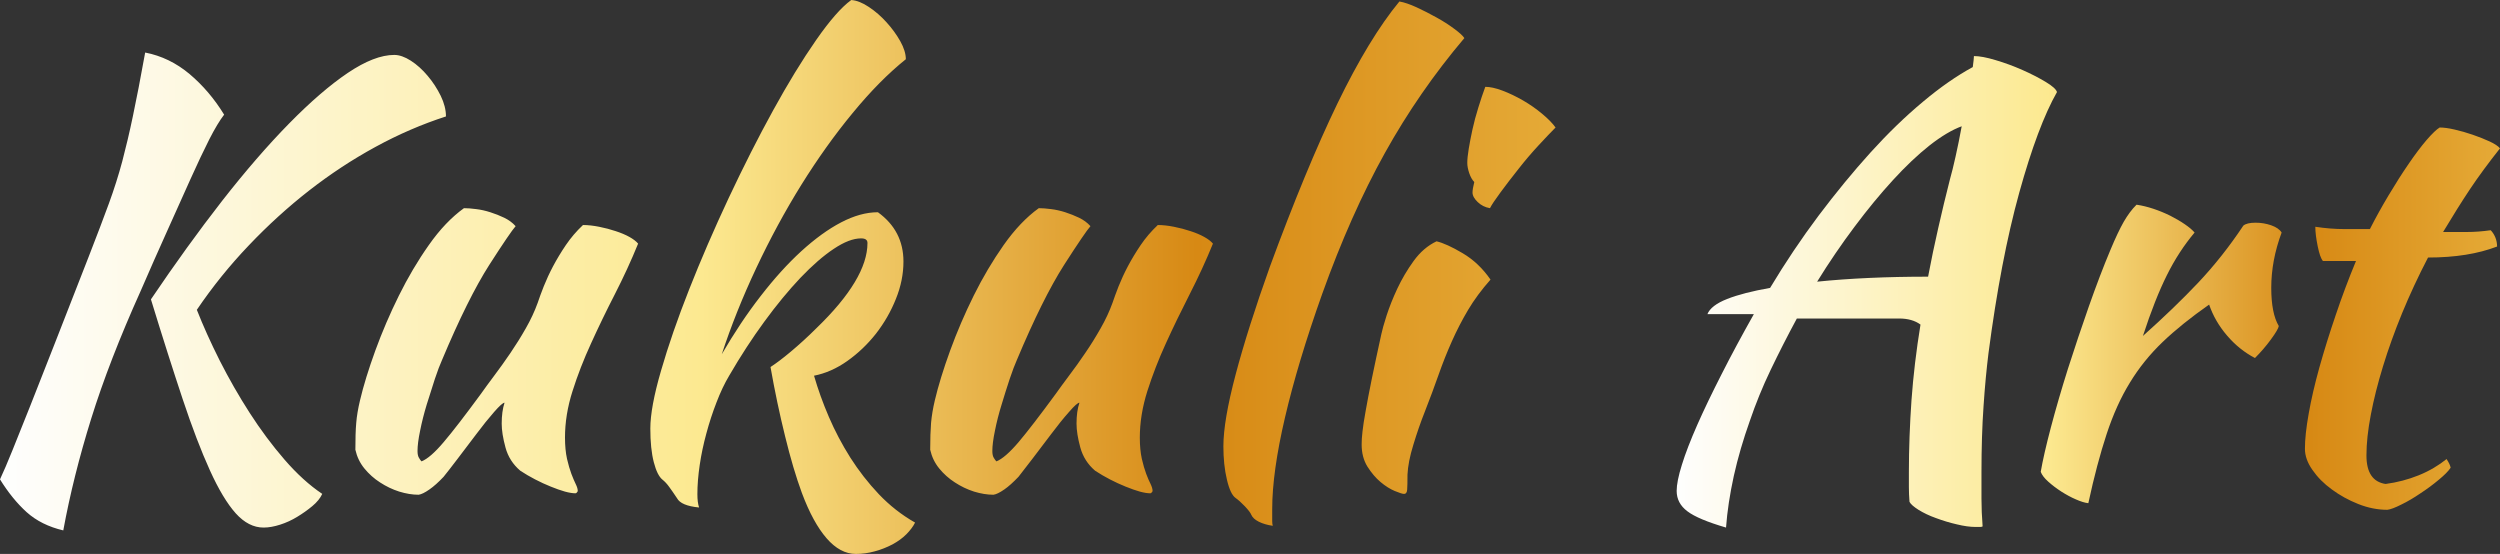 <?xml version="1.0" encoding="UTF-8"?>
<!DOCTYPE svg PUBLIC "-//W3C//DTD SVG 1.0//EN" "http://www.w3.org/TR/2001/REC-SVG-20010904/DTD/svg10.dtd">
<!-- Creator: CorelDRAW X6 -->
<svg xmlns="http://www.w3.org/2000/svg" xml:space="preserve" width="62.085mm" height="13.757mm" version="1.0" style="shape-rendering:geometricPrecision; text-rendering:geometricPrecision; image-rendering:optimizeQuality; fill-rule:evenodd; clip-rule:evenodd"
viewBox="0 0 32514 7204"
 xmlns:xlink="http://www.w3.org/1999/xlink">
 <rect x="0" y="0" width="32514" height="7204" fill="#333333" stroke="none"/>
 <defs>
  <style type="text/css">
   <![CDATA[
    .fil0 {fill:url(#id0);fill-rule:nonzero}
    .fil1 {fill:url(#id1);fill-rule:nonzero}
   ]]>
  </style>
  <linearGradient id="id0" gradientUnits="userSpaceOnUse" x1="-0" y1="3602.18" x2="20231" y2="3602.18">
   <stop offset="0" style="stop-color:#FEFEFE"/>
   <stop offset="0.451" style="stop-color:#FCE990"/>
   <stop offset="0.769" style="stop-color:#D78914"/>
   <stop offset="1" style="stop-color:#E5AA37"/>
  </linearGradient>
  <linearGradient id="id1" gradientUnits="userSpaceOnUse" xlink:href="#id0" x1="21805.6" y1="3794.74" x2="32513.9" y2="3794.74">
  </linearGradient>
 </defs>
 <g id="Vrstva_x0020_1">
  <g id="_1358034864">
   <path class="fil0" d="M1963 3893c313,-463 621,-890 925,-1280 305,-390 596,-726 873,-1008 277,-282 531,-501 762,-657 232,-156 433,-234 605,-234 65,0 137,25 215,75 78,50 151,116 219,197 68,80 124,167 170,260 45,93 68,183 68,268 -312,101 -618,233 -918,397 -299,163 -586,352 -861,566 -274,214 -536,452 -785,714 -249,261 -475,541 -676,838 81,206 180,426 298,661 119,234 248,460 389,679 141,219 292,422 453,608 161,186 325,335 491,446 -25,55 -68,108 -128,158 -61,51 -126,97 -197,140 -70,43 -144,77 -222,102 -78,25 -150,38 -216,38 -130,0 -251,-62 -362,-185 -111,-124 -223,-310 -336,-559 -113,-249 -232,-559 -355,-929 -123,-370 -261,-802 -412,-1295zm-1140 3005c-191,-45 -350,-124 -476,-237 -126,-114 -241,-256 -347,-427 45,-96 99,-222 162,-378 63,-156 140,-348 231,-577 90,-229 199,-504 324,-824 126,-319 272,-693 438,-1121 106,-272 193,-501 261,-687 68,-186 126,-369 174,-548 47,-178 94,-376 139,-592 46,-217 99,-491 159,-824 211,41 404,134 578,280 173,146 323,322 449,528 -55,71 -120,178 -193,321 -73,144 -154,316 -245,518 -91,201 -191,425 -302,672 -111,246 -227,508 -347,785 -272,604 -486,1157 -642,1658 -156,501 -277,985 -363,1453zm5943 -777c-95,-81 -160,-182 -192,-302 -33,-121 -49,-224 -49,-310 0,-106 12,-196 37,-272 -20,0 -65,40 -136,121 -70,80 -147,175 -230,286 -83,110 -165,217 -245,323 -81,106 -141,184 -182,234 -65,69 -127,125 -185,165 -57,40 -104,63 -139,68 -81,0 -165,-14 -253,-41 -88,-28 -171,-68 -249,-119 -78,-50 -146,-111 -204,-182 -58,-71 -97,-153 -117,-243 0,-141 3,-257 11,-348 7,-90 24,-188 49,-294 45,-191 112,-408 200,-650 88,-241 190,-479 306,-713 116,-234 245,-453 389,-657 143,-204 296,-364 457,-480 45,0 98,4 158,12 61,7 122,21 185,41 63,20 124,44 182,72 57,28 107,64 147,109 -45,51 -160,219 -344,506 -183,287 -389,700 -615,1239 -25,55 -56,136 -91,241 -35,106 -70,217 -106,333 -35,116 -64,229 -86,340 -23,110 -34,198 -34,264 0,40 6,70 19,90 12,21 23,36 33,46 76,-30 172,-113 287,-249 116,-136 277,-345 484,-627 50,-71 109,-151 177,-242 68,-90 137,-187 208,-291 70,-103 137,-210 200,-321 63,-110 115,-221 155,-332 20,-60 46,-132 79,-215 33,-83 73,-170 121,-261 48,-90 103,-182 166,-275 63,-93 137,-180 223,-261 65,0 136,8 211,23 76,15 148,34 216,57 67,22 127,47 177,75 50,28 88,57 113,87 -90,221 -191,440 -302,657 -111,216 -214,429 -309,638 -96,209 -177,417 -242,623 -66,206 -98,408 -98,604 0,106 9,198 26,276 18,78 37,143 57,196 20,53 39,97 56,132 18,36 27,66 27,91 0,5 -5,13 -15,23 -5,5 -10,7 -15,7 -36,0 -81,-7 -136,-22 -56,-16 -117,-37 -185,-65 -68,-27 -136,-59 -204,-94 -68,-35 -132,-73 -193,-113zm1692 -548c0,-181 46,-433 140,-755 93,-322 215,-675 366,-1057 151,-383 322,-778 513,-1186 192,-408 384,-788 578,-1140 194,-353 380,-657 559,-914 179,-257 331,-430 457,-521 70,5 147,35 230,91 83,55 160,122 230,200 71,78 130,160 178,245 48,86 72,164 72,234 -227,182 -457,414 -691,699 -235,284 -457,596 -669,936 -211,340 -406,700 -585,1080 -179,380 -328,754 -449,1122 161,-277 329,-530 506,-757 176,-228 352,-422 528,-583 177,-161 349,-287 518,-375 168,-88 328,-132 479,-132 222,161 332,374 332,641 0,161 -32,323 -98,486 -65,163 -152,314 -260,453 -109,138 -232,255 -370,353 -139,99 -284,163 -435,193 51,176 115,355 193,536 78,181 171,358 279,529 109,171 232,329 370,475 139,146 296,270 472,370 -25,51 -63,101 -113,152 -50,50 -111,94 -181,132 -71,37 -147,68 -230,90 -83,23 -165,34 -246,34 -136,0 -263,-68 -381,-204 -118,-136 -225,-332 -321,-589 -76,-206 -149,-453 -219,-740 -71,-287 -134,-586 -189,-898 71,-46 159,-112 264,-200 106,-89 217,-189 333,-305 443,-427 664,-797 664,-1108 0,-40 -27,-60 -83,-60 -101,0 -219,45 -355,136 -136,90 -280,216 -434,377 -154,163 -310,352 -468,568 -159,217 -311,451 -457,702 -61,102 -116,218 -166,349 -51,131 -95,266 -132,404 -38,139 -67,276 -87,413 -20,136 -30,262 -30,377 0,71 7,129 22,174 -156,-15 -252,-55 -287,-121 -40,-60 -74,-109 -102,-147 -27,-38 -56,-69 -87,-94 -45,-36 -83,-111 -113,-227 -30,-116 -45,-262 -45,-438zm5784 548c-95,-81 -159,-182 -192,-302 -33,-121 -49,-224 -49,-310 0,-106 12,-196 38,-272 -21,0 -66,40 -136,121 -71,80 -148,175 -231,286 -83,110 -165,217 -245,323 -81,106 -141,184 -181,234 -66,69 -127,125 -185,165 -58,40 -105,63 -140,68 -81,0 -165,-14 -253,-41 -88,-28 -171,-68 -249,-119 -78,-50 -146,-111 -204,-182 -58,-71 -97,-153 -117,-243 0,-141 4,-257 11,-348 8,-90 24,-188 49,-294 45,-191 112,-408 200,-650 88,-241 190,-479 306,-713 116,-234 246,-453 389,-657 144,-204 296,-364 457,-480 45,0 98,4 159,12 60,7 122,21 185,41 62,20 123,44 181,72 58,28 107,64 147,109 -45,51 -160,219 -344,506 -183,287 -389,700 -615,1239 -25,55 -55,136 -91,241 -35,106 -70,217 -105,333 -36,116 -65,229 -87,340 -23,110 -34,198 -34,264 0,40 6,70 19,90 12,21 24,36 34,46 75,-30 171,-113 287,-249 115,-136 276,-345 483,-627 50,-71 109,-151 177,-242 68,-90 138,-187 208,-291 71,-103 137,-210 200,-321 63,-110 115,-221 155,-332 20,-60 47,-132 79,-215 33,-83 73,-170 121,-261 48,-90 103,-182 166,-275 63,-93 137,-180 223,-261 65,0 136,8 211,23 76,15 148,34 216,57 68,22 127,47 177,75 51,28 88,57 113,87 -90,221 -191,440 -302,657 -110,216 -214,429 -309,638 -96,209 -176,417 -242,623 -65,206 -98,408 -98,604 0,106 9,198 26,276 18,78 37,143 57,196 20,53 39,97 57,132 17,36 26,66 26,91 0,5 -5,13 -15,23 -5,5 -10,7 -15,7 -35,0 -81,-7 -136,-22 -55,-16 -117,-37 -185,-65 -68,-27 -136,-59 -204,-94 -68,-35 -132,-73 -193,-113zm1669 -318c0,-221 53,-532 159,-932 106,-400 254,-867 445,-1401 313,-851 606,-1559 880,-2126 275,-566 543,-1008 805,-1325 60,10 134,35 222,75 88,41 175,85 261,133 85,47 162,96 230,147 68,50 112,90 132,121 -392,463 -737,961 -1034,1495 -297,534 -569,1145 -816,1835 -211,594 -372,1129 -483,1605 -111,475 -166,872 -166,1189 0,86 0,138 0,159 0,20 2,40 7,60 -70,-10 -131,-28 -181,-53 -50,-25 -83,-55 -98,-90 -10,-26 -38,-62 -83,-110 -46,-48 -86,-84 -121,-109 -45,-31 -83,-110 -113,-238 -31,-129 -46,-273 -46,-435zm1798 -22c0,-45 3,-102 11,-170 8,-68 21,-159 42,-272 20,-113 46,-250 79,-412 33,-161 74,-354 124,-581 10,-50 33,-131 68,-242 36,-110 82,-227 140,-351 58,-123 128,-243 212,-359 83,-115 182,-201 298,-256 85,20 199,71 340,155 141,83 261,197 362,343 -116,131 -213,262 -291,393 -78,131 -148,267 -211,408 -63,141 -121,287 -174,438 -53,151 -112,309 -177,475 -56,141 -106,286 -151,435 -46,148 -71,278 -76,388 0,91 -1,155 -4,193 -2,38 -16,57 -41,57 -20,0 -60,-13 -121,-38 -60,-25 -122,-64 -185,-117 -63,-53 -119,-120 -170,-200 -50,-81 -75,-176 -75,-287zm1442 -3278c0,-30 8,-75 23,-136 -25,-25 -47,-62 -65,-113 -17,-50 -26,-95 -26,-136 0,-45 6,-107 19,-185 13,-78 29,-162 49,-253 20,-90 45,-185 76,-283 30,-98 60,-187 90,-268 61,0 135,16 223,49 88,33 177,76 268,128 91,53 174,111 249,174 76,63 134,122 174,178 -55,55 -128,132 -219,230 -91,98 -179,201 -264,310 -86,108 -164,210 -234,305 -71,96 -116,164 -136,204 -61,-10 -114,-36 -159,-79 -45,-43 -68,-84 -68,-125z"/>
   <path class="fil1" d="M22448 6861c-242,-71 -410,-141 -503,-212 -93,-70 -139,-158 -139,-265 0,-81 22,-194 68,-340 45,-146 112,-319 200,-519 88,-199 194,-419 317,-660 123,-243 263,-503 419,-780 -131,0 -248,0 -351,0 -103,0 -188,0 -253,0 30,-75 116,-142 257,-197 141,-56 327,-103 558,-144 197,-328 407,-641 631,-940 224,-297 449,-571 676,-822 226,-249 453,-469 680,-658 226,-190 443,-340 649,-452 5,-35 9,-65 11,-90 3,-26 4,-43 4,-53 71,0 165,17 283,53 119,35 234,78 348,128 113,50 214,102 302,155 88,53 137,97 147,132 -166,292 -330,729 -491,1310 -161,582 -294,1278 -400,2088 -25,202 -47,431 -64,687 -18,257 -27,544 -27,861 0,111 0,224 0,340 0,116 5,237 15,363 -10,5 -20,7 -30,7 -10,0 -30,0 -60,0 -71,0 -153,-11 -246,-34 -93,-21 -183,-49 -272,-82 -88,-31 -163,-68 -226,-107 -63,-40 -102,-74 -117,-104 -5,-64 -8,-127 -8,-189 0,-63 0,-128 0,-197 0,-308 12,-620 34,-937 23,-317 62,-644 117,-982 -70,-52 -163,-79 -279,-79 -116,0 -246,0 -389,0 -143,0 -297,0 -461,0 -163,0 -323,0 -479,0 -121,224 -234,446 -340,667 -106,220 -196,443 -272,666 -85,239 -155,477 -208,715 -52,239 -86,462 -101,671zm2914 -4536c21,-71 44,-168 72,-292 28,-124 54,-255 79,-391 -125,46 -265,129 -419,250 -153,121 -312,272 -475,450 -164,179 -330,380 -499,606 -168,224 -331,462 -487,715 423,-43 904,-65 1443,-65 40,-212 84,-423 132,-633 47,-210 99,-423 154,-640zm1179 3811c25,-146 69,-339 132,-578 63,-239 137,-493 222,-763 86,-269 177,-540 272,-811 96,-272 189,-517 280,-733 65,-156 123,-278 173,-366 51,-88 106,-163 167,-223 70,10 143,28 219,53 75,25 148,55 219,90 70,36 133,72 188,110 56,38 99,74 129,109 -136,162 -256,345 -359,552 -103,206 -208,470 -313,793 271,-242 512,-474 721,-695 209,-222 404,-468 585,-740 30,-25 83,-38 159,-38 70,0 138,11 204,34 65,23 110,54 135,94 -90,242 -135,481 -135,718 0,221 32,387 98,498 -5,30 -39,88 -102,174 -63,86 -132,166 -208,242 -136,-71 -257,-168 -362,-291 -106,-123 -184,-258 -234,-404 -237,166 -439,328 -605,487 -166,159 -308,335 -426,529 -119,193 -219,416 -302,668 -83,252 -163,551 -238,899 -46,-5 -100,-22 -163,-50 -63,-27 -125,-61 -188,-101 -63,-41 -120,-84 -170,-129 -51,-45 -83,-88 -98,-128zm3670 -2742c-26,-30 -48,-94 -68,-192 -20,-98 -31,-183 -31,-253 131,20 257,30 378,30 121,0 232,0 332,0 76,-150 158,-297 246,-444 88,-147 173,-281 257,-403 83,-122 161,-225 234,-311 73,-84 129,-138 170,-163 50,0 114,8 192,26 78,18 157,40 238,68 81,28 154,57 219,87 65,30 111,60 136,90 -151,191 -281,367 -389,529 -108,162 -225,349 -351,559 101,0 202,0 306,0 103,0 207,-8 313,-23 25,25 45,57 61,95 15,37 22,76 22,117 -247,95 -546,143 -898,143 -126,242 -238,483 -337,723 -98,240 -181,470 -249,693 -68,222 -121,432 -158,628 -38,198 -57,374 -57,530 0,223 83,346 249,371 151,-20 295,-58 431,-113 136,-55 256,-126 362,-211 30,45 48,83 53,113 -30,45 -82,97 -155,157 -73,61 -152,120 -238,176 -85,58 -168,107 -249,146 -80,41 -141,63 -181,68 -126,0 -252,-25 -378,-75 -126,-50 -240,-113 -343,-189 -104,-75 -188,-160 -253,-254 -66,-93 -98,-185 -98,-276 0,-121 16,-273 49,-457 32,-183 79,-385 139,-601 61,-217 131,-443 212,-680 80,-238 168,-472 264,-704l-430 0z"/>
  </g>
 </g>
</svg>
